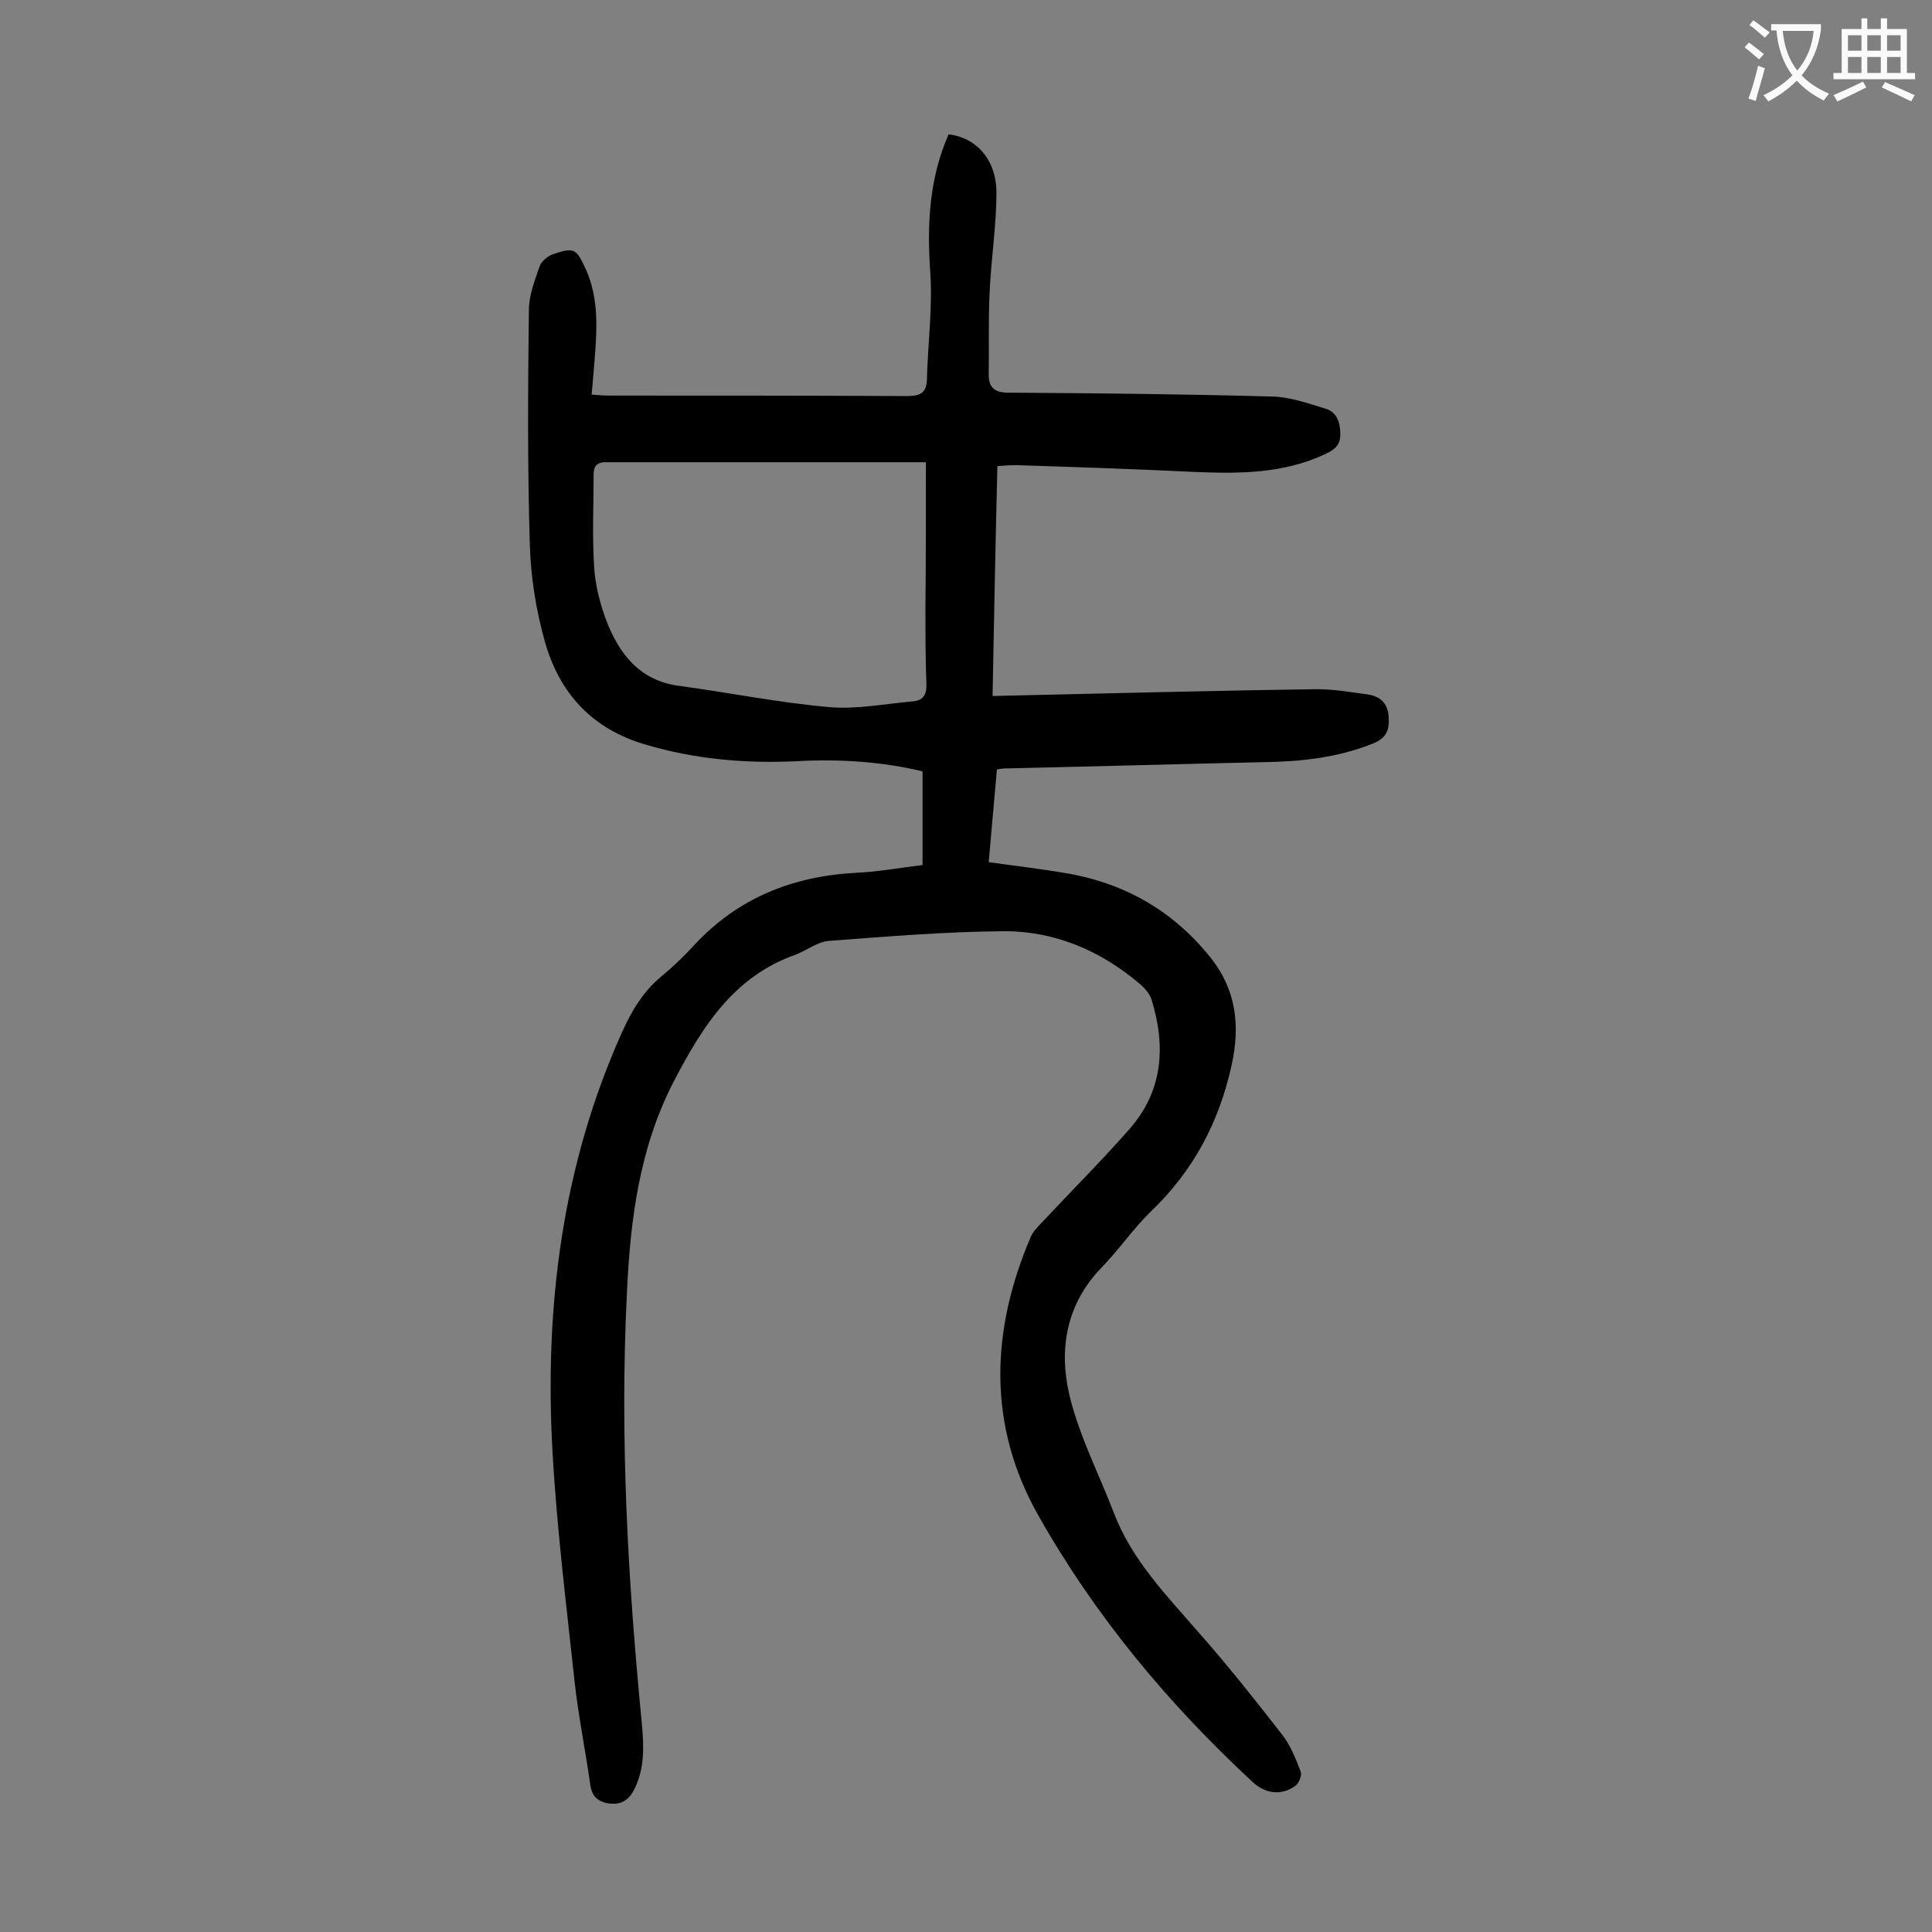 <svg enable-background="new 0 0 400 400" viewBox="0 0 400 400" xmlns="http://www.w3.org/2000/svg"><rect x="0" y="0" width="400" height="400" fill="#808080" stroke="none"/><path d="m205.5 144.1c22.7-.5 44.6-1.1 66.6-1.4 3.7-.1 7.5.6 11.2 1.1 2.6.4 4.1 2 4.2 4.7.2 2.7-.5 4.4-3.4 5.5-7.3 2.9-14.9 3.7-22.7 3.8-17.8.4-35.6.9-53.4 1.3-.4 0-.9.1-1.6.2-.6 6.4-1.1 12.7-1.7 19.2 5.7.8 10.9 1.4 16.1 2.3 12.3 2.1 22.4 8 30.1 17.8 5 6.5 5.9 13.7 4.1 21.9-2.6 11.9-8 22-16.8 30.4-3.6 3.5-6.5 7.8-10.1 11.5-7.4 7.6-8.9 17-6.7 26.4 2 8.4 6.1 16.3 9.2 24.4 3.7 9.7 10.8 17 17.5 24.7 6.1 6.9 11.8 14.1 17.4 21.3 1.7 2.2 2.8 5 3.8 7.6.3.8-.4 2.5-1.2 3-2.8 2-6.2 1.6-8.8-.9-17.5-16.2-32.6-34.4-44.3-55.1-10.6-18.7-9.9-38.3-1.6-57.7.5-1.2 1.5-2.1 2.4-3.1 6-6.4 12.3-12.7 18.1-19.3 6.9-7.9 7.5-17.1 4.5-26.8-.4-1.2-1.4-2.3-2.3-3.1-8.2-7-17.8-11.1-28.5-11-12 .1-24 1.1-36 2-2.4.2-4.6 2-7 2.9-12.7 4.5-19.2 14.9-25 26-7.2 13.8-9.1 28.7-9.8 43.9-1.5 29.9.2 59.7 3.1 89.4.4 4.5.6 9-1.5 13.3-1.1 2.3-2.7 3.4-5.2 3.1-2.4-.3-3.7-1.5-4-4-1-7-2.4-13.9-3.2-20.9-1.7-15.9-3.7-31.8-4.6-47.8-1.7-29.9 1.9-59.1 14.3-86.8 2-4.5 4.4-8.6 8.3-11.8 2.4-2 4.6-4.1 6.7-6.4 9.1-9.8 20.4-14.3 33.6-15 4.4-.2 8.8-1 13.7-1.6 0-6.4 0-12.7 0-19.4-8.3-2-17.2-2.6-26.1-2.1-10.6.5-20.9-.4-31.1-3.4-11.2-3.2-18-10.7-21-21.4-1.8-6.4-2.9-13.2-3.1-19.9-.5-16.2-.4-32.5-.2-48.7 0-3 1.2-6.1 2.2-9 .3-1 1.6-2.1 2.6-2.5 4.7-1.6 5-1.3 7.1 3.3 2.6 6 2.2 12.3 1.7 18.6-.2 2.3-.4 4.6-.6 7.1 1.4.1 2.5.2 3.6.2 20.6 0 41.1 0 61.7.1 2.5 0 4-.5 4.1-3.3.2-7.5 1.2-15 .7-22.4-.7-9.9-.2-19.4 3.8-28.5 5.7.7 9.9 5.2 9.9 12.1 0 6.8-1.1 13.6-1.4 20.5-.3 5.7-.1 11.5-.2 17.2 0 2.7 1.3 3.7 4.1 3.7 18.2.1 36.5.3 54.7.8 3.6.1 7.3 1.4 10.9 2.5 2.4.7 3.1 2.9 3.1 5.3 0 2.3-1.2 3.2-3.1 4.1-8.7 4.1-17.9 4.1-27.3 3.7-12.2-.6-24.5-1-36.8-1.4-1.2 0-2.4.1-3.8.2-.4 16-.7 31.6-1 47.6zm-13.8-48.4c-22.8 0-44.5 0-66.3 0-2 0-2.5 1-2.5 2.6 0 6.3-.3 12.6.1 18.9.2 3.8 1.2 7.7 2.5 11.2 2.7 7 6.9 12.5 15.1 13.6 10.4 1.4 20.7 3.5 31.1 4.4 5.7.5 11.6-.7 17.4-1.2 2.1-.2 2.8-1.5 2.7-3.7-.2-5.2-.2-10.4-.2-15.6.1-9.7.1-19.4.1-30.2z" fill="#000001"/><g fill="#fafafb"><path d="m362.1 8.8c1.1.8 2.1 1.6 3.1 2.4l-1 1.1c-1.3-1.1-2.3-2-3-2.5zm1.9 4.8c.5.2.9.4 1.4.5-.6 2.3-1.3 4.5-1.9 6.8l-1.5-.5c.8-2.1 1.4-4.3 2-6.8zm-1-9.4c1.3.9 2.4 1.8 3.4 2.5l-1 1.1c-1.4-1.2-2.4-2.1-3.2-2.6zm3.7 2.2v-1.4h10.3v1.2c-.5 3.6-1.8 6.8-4 9.4 1.5 1.6 3.4 2.8 5.7 3.8-.3.4-.7.8-1.1 1.4-2.3-1.1-4.1-2.5-5.6-4.1-1.6 1.6-3.6 3.1-5.9 4.3-.3-.5-.7-.9-1-1.3 2.4-1.1 4.4-2.5 6-4.1-1.9-2.5-3-5.6-3.3-9.3h-1.1zm8.8 0h-6.4c.3 3.3 1.3 6 3 8.2 2-2.3 3.1-5.1 3.4-8.2z"/><path d="m385.3 3.8h1.3v2.2h2.8v-2.2h1.3v2.2h4.1v9.1h1.7v1.3h-16.9v-1.3h1.7v-9.1h4.1v-2.2zm.4 13.1.7 1.2c-1.8.9-3.8 1.9-6 2.9-.2-.4-.5-.8-.8-1.3 2.3-1 4.3-1.9 6.1-2.8zm-3.1-6.4h2.8v-3.2h-2.8zm0 4.6h2.8v-3.3h-2.8zm4-4.6h2.8v-3.2h-2.8zm0 4.6h2.8v-3.3h-2.8zm3.7 1.9c2.1.9 4.1 1.8 6.1 2.7l-.7 1.3c-2.2-1.1-4.2-2-6.1-2.9zm3.2-9.7h-2.8v3.2h2.8zm-2.8 7.8h2.8v-3.3h-2.8z"/></g></svg>